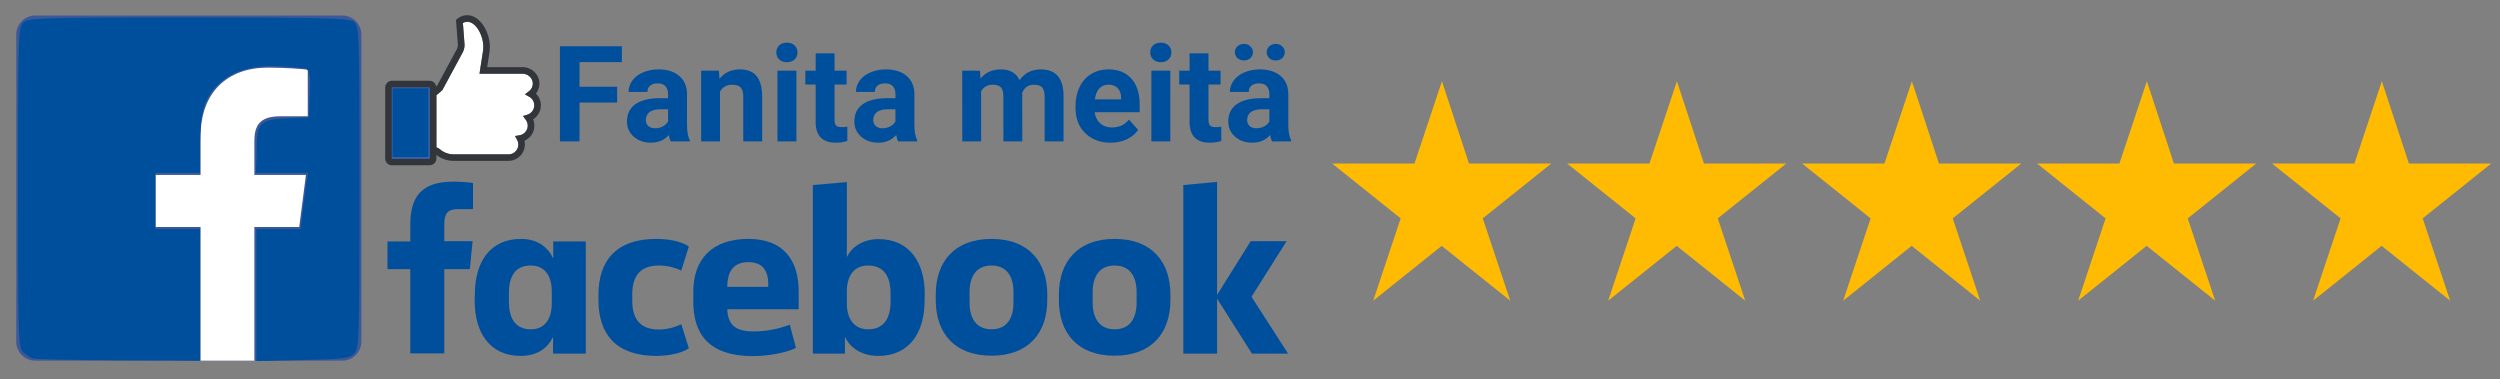 <?xml version="1.0" encoding="UTF-8" standalone="no"?>
<!-- Created with Inkscape (http://www.inkscape.org/) -->

<svg
   width="290mm"
   height="44mm"
   viewBox="0 0 290 44"
   version="1.1"
   id="svg1"
   xml:space="preserve"
   inkscape:version="1.3.2 (091e20e, 2023-11-25)"
   sodipodi:docname="facebook_like_us.svg"
   xmlns:inkscape="http://www.inkscape.org/namespaces/inkscape"
   xmlns:sodipodi="http://sodipodi.sourceforge.net/DTD/sodipodi-0.dtd"
   xmlns:xlink="http://www.w3.org/1999/xlink"
   xmlns="http://www.w3.org/2000/svg"
   xmlns:svg="http://www.w3.org/2000/svg"><rect x="0" y="0" width="290" height="44" fill="#808080" stroke="none"/><sodipodi:namedview
     id="namedview1"
     pagecolor="#ffffff"
     bordercolor="#000000"
     borderopacity="0.25"
     inkscape:showpageshadow="2"
     inkscape:pageopacity="0.0"
     inkscape:pagecheckerboard="0"
     inkscape:deskcolor="#d1d1d1"
     inkscape:document-units="mm"
     inkscape:zoom="0.48229806"
     inkscape:cx="833.50947"
     inkscape:cy="-153.43209"
     inkscape:window-width="1920"
     inkscape:window-height="855"
     inkscape:window-x="91"
     inkscape:window-y="125"
     inkscape:window-maximized="0"
     inkscape:current-layer="layer4" /><defs
     id="defs1"><clipPath
       clipPathUnits="userSpaceOnUse"
       id="clipPath4674"><path
         d="M 0,500 H 1024 V 0 H 0 Z"
         id="path4676" /></clipPath><style
       id="style1">.cls-1{fill:#fff;}.cls-2{fill:#4267b2;}.cls-3{fill:#32363b;}</style></defs><g
     inkscape:groupmode="layer"
     id="layer2"
     inkscape:label="facebook_logo" /><g
     inkscape:groupmode="layer"
     id="layer3"
     inkscape:label="facebook_logo2"><g
       id="g4672"
       clip-path="url(#clipPath4674)"
       transform="matrix(0.15,0,0,-0.15,-16.649,59.917)"><g
         id="g4678"
         transform="translate(375.716,120.553)"><path
           d="m 0,0 c 8.134,0 14.73,6.596 14.73,14.73 v 237.434 c 0,8.137 -6.596,14.731 -14.73,14.731 h -237.433 c -8.137,0 -14.73,-6.594 -14.73,-14.731 V 14.73 c 0,-8.134 6.593,-14.73 14.73,-14.73 z"
           style="fill:#3b5998;fill-opacity:1;fill-rule:nonzero;stroke:none"
           id="path4680" /></g><g
         id="g4682"
         transform="translate(307.705,120.553)"><path
           d="m 0,0 v 103.355 h 34.693 l 5.194,40.28 H 0 v 25.717 c 0,11.662 3.238,19.609 19.962,19.609 l 21.33,0.01 v 36.026 c -3.69,0.49 -16.351,1.587 -31.081,1.587 -30.753,0 -51.806,-18.771 -51.806,-53.244 v -29.705 h -34.781 v -40.28 h 34.781 L -41.595,0 Z"
           style="fill:#ffffff;fill-opacity:1;fill-rule:nonzero;stroke:none"
           id="path4684"
           inkscape:label="path4684" /></g><path
         style="fill:#004f9d;fill-opacity:1;stroke-width:1.307"
         d="m 121.555,434.971 c -1.078,-0.396 -2.99,-1.618 -4.248,-2.713 -2.125,-1.851 -2.287,-6.965 -2.287,-72.168 0,-66.325 0.131,-70.294 2.39,-72.338 2.161,-1.956 9.082,-2.163 72.291,-2.163 58.307,0 70.322,0.308 72.438,1.855 2.457,1.797 2.537,4.078 2.537,72.494 0,66.044 -0.152,70.791 -2.332,72.973 -1.994,1.996 -5.26,2.398 -22.546,2.778 l -20.215,0.444 v -28.872 -28.872 h 9.623 9.623 l 0.877,-7.515 c 0.482,-4.134 1.227,-9.721 1.654,-12.417 l 0.777,-4.901 h -11.277 -11.277 v -9.6 c 0,-12.289 1.32,-13.651 13.753,-14.187 l 9.12,-0.393 0.377,-10.625 0.377,-10.625 -9.667,-0.906 c -15.498,-1.452 -25.897,1.64 -32.698,9.722 -4.586,5.45 -6.08,11.631 -6.089,25.177 l -0.007,11.437 h -9.803 -9.803 v 12.417 12.417 h 9.803 9.803 v 28.755 28.755 l -35.617,-0.103 c -19.589,-0.057 -36.499,-0.428 -37.577,-0.824 z"
         id="path4"
         transform="matrix(1.765,0,0,-1.765,-78.121,890.009)" /><path
         style="fill:#004f9d;fill-opacity:1;stroke-width:1.307"
         d="m 139.044,434.922 c -16.743,-0.363 -18.682,-0.652 -20.913,-3.117 -2.341,-2.587 -2.458,-6.009 -2.458,-71.806 0,-64.584 0.152,-69.241 2.334,-71.423 2.182,-2.182 6.87,-2.334 72.149,-2.334 55.523,0 70.162,0.348 71.514,1.698 1.338,1.338 1.783,15.635 2.093,67.313 0.217,36.088 0.034,68.112 -0.406,71.166 -0.471,3.267 -1.709,6.02 -3.008,6.69 -1.214,0.626 -10.883,1.545 -21.487,2.043 l -19.279,0.904 v -28.834 -28.834 h 9.744 9.744 l 0.684,-4.248 c 0.376,-2.336 1.19,-7.924 1.809,-12.417 l 1.125,-8.169 h -11.728 -11.728 l 0.663,-9.263 c 0.418,-5.847 1.405,-10.006 2.676,-11.276 1.271,-1.271 5.43,-2.258 11.276,-2.676 l 9.263,-0.663 v -10.782 c 0,-12.558 0.258,-12.346 -15.125,-12.376 -11.762,-0.023 -20.145,2.844 -26.028,8.901 -5.844,6.017 -7.191,10.89 -7.2,26.045 l -0.007,12.09 h -9.803 -9.803 v 12.417 12.417 h 9.803 9.803 v 28.755 28.755 l -18.625,-0.288 c -10.244,-0.158 -26.93,-0.468 -37.08,-0.688 z"
         id="path5"
         transform="matrix(1.765,0,0,-1.765,-78.121,890.009)" /></g></g><g
     inkscape:groupmode="layer"
     id="layer5"
     inkscape:label="facebook_logo3"><g
       id="_Group_"
       transform="matrix(0.245,0,0,0.245,44.946,21.073)"><path
         id="_Path_"
         class="st0"
         d="m 33.4,13 c -5,0 -6.5,2.2 -6.5,7.1 v 8.1 H 40.3 L 39,41.4 H 26.9 V 81.3 H 10.8 V 41.4 H 0 V 28.3 H 10.8 V 20.4 C 10.8,7 16.2,0 31.1,0 c 3.1,0 6.3,0.2 9.4,0.6 V 13" /><path
         id="_Compound_Path_"
         class="st0"
         d="m 41.4,53.1 c 0,-14.8 7,-26 21.8,-26 8,0 12.9,4.1 15.3,9.3 V 28.3 H 93.9 V 81.4 H 78.4 v -8 c -2.2,5.1 -7.3,9.1 -15.3,9.1 -14.7,0 -21.8,-11.1 -21.8,-26 m 16.2,0.2 c 0,7.9 2.9,13.2 10.4,13.2 6.6,0 9.9,-4.8 9.9,-12.4 v -5.4 c 0,-7.6 -3.4,-12.4 -9.9,-12.4 -7.5,0 -10.4,5.2 -10.4,13.2 z" /><path
         id="_Path_2"
         class="st0"
         d="m 127.3,27.1 c 6.2,0 12.2,1.3 15.4,3.6 l -3.6,11.4 c -3.3,-1.6 -7,-2.4 -10.7,-2.4 -8.7,0 -12.5,5 -12.5,13.6 v 3.1 c 0,8.6 3.8,13.6 12.5,13.6 3.7,0 7.4,-0.9 10.7,-2.5 l 3.6,11.4 c -3.2,2.2 -9.1,3.6 -15.4,3.6 -18.9,0 -27.4,-10.1 -27.4,-26.4 v -2.5 c 0,-16.3 8.5,-26.5 27.4,-26.5" /><path
         id="_Compound_Path_2"
         class="st0"
         d="m 144.8,56.8 v -4.7 c 0,-15.1 8.6,-25 26.1,-25 16.5,0 23.8,10 23.8,24.8 v 8.5 h -33.8 c 0.3,7.3 3.6,10.5 12.5,10.5 5.8,0 11.6,-1.1 17.1,-3.2 l 2.9,11 c -4.2,2.2 -12.9,3.9 -20.6,3.9 -20.4,-0.1 -28,-10.2 -28,-25.8 m 16.1,-7 h 19.4 v -1.3 c 0,-5.8 -2.3,-10.4 -9.4,-10.4 -7.2,0 -10,4.6 -10,11.7" /><path
         id="_Compound_Path_3"
         class="st0"
         d="m 254.3,56.5 c 0,14.8 -7.1,26 -21.9,26 -8,0 -13.6,-4 -15.8,-9.1 v 8 H 201.4 V 1.6 l 16.1,-1.4 v 35.5 c 2.3,-4.7 7.5,-8.5 15,-8.5 14.7,0 21.9,11.1 21.9,26 m -16.2,-0.4 c 0,-7.5 -2.9,-13.1 -10.6,-13.1 -6.6,0 -10.1,4.7 -10.1,12.3 v 5.6 c 0,7.6 3.6,12.3 10.1,12.3 7.7,0 10.6,-5.6 10.6,-13.1 z" /><path
         id="_Compound_Path_4"
         class="st0"
         d="m 259.6,56.1 v -2.7 c 0,-15.3 8.7,-26.3 26.4,-26.3 17.7,0 26.4,11 26.4,26.3 v 2.7 c 0,15.3 -8.7,26.3 -26.4,26.3 -17.7,0 -26.4,-10.9 -26.4,-26.3 m 36.8,-3.8 c 0,-7 -2.9,-12.6 -10.4,-12.6 -7.5,0 -10.4,5.6 -10.4,12.6 v 5 c 0,7 2.9,12.6 10.4,12.6 7.5,0 10.4,-5.6 10.4,-12.6 z" /><path
         id="_Compound_Path_5"
         class="st0"
         d="m 317.9,56.1 v -2.7 c 0,-15.3 8.7,-26.3 26.4,-26.3 17.7,0 26.4,11 26.4,26.3 v 2.7 c 0,15.3 -8.7,26.3 -26.4,26.3 -17.7,0 -26.4,-10.9 -26.4,-26.3 m 36.8,-3.8 c 0,-7 -2.9,-12.6 -10.4,-12.6 -7.5,0 -10.4,5.6 -10.4,12.6 v 5 c 0,7 2.9,12.6 10.4,12.6 7.5,0 10.4,-5.6 10.4,-12.6 z" /><path
         id="_Path_3"
         class="st0"
         d="m 392.8,53.6 15.9,-25.4 h 17 l -16.6,26.3 17.3,26.9 h -17.1 l -16.5,-26 v 26 h -16 V 1.6 l 16,-1.5" /></g></g><g
     inkscape:groupmode="layer"
     id="layer4"
     inkscape:label="facebook_like"><g
       id="g6"
       transform="matrix(0.14,0,0,0.14,32.696,-5.729)"><path
         class="cls-1"
         d="m 203.43,135.92 -3.71,1.15 2.34,3.11 A 8.08,8.08 0 0 1 196.94,153 l -3.72,0.62 1.78,3.38 a 8.08,8.08 0 0 1 -6.67,11.79 H 141.6 a 17.35,17.35 0 0 1 -9.93,-3.63 10.64,10.64 0 0 0 -2.59,-1.7 l -1,-0.46 v -43.18 l 4.87,-4.17 16.44,-30.48 a 13.5,13.5 0 0 0 1.93,-8.07 L 150,60 a 7.49,7.49 0 0 1 3.73,-1 c 7.1,0 13.18,11.34 13.18,20.63 a 26.16,26.16 0 0 1 -0.29,3.85 L 163.75,102 h 35.64 a 8.76,8.76 0 0 1 6.17,2.61 7.77,7.77 0 0 1 2.35,5.55 8,8 0 0 1 -3.22,6.4 l -3.31,2.51 3.62,2.05 a 8.11,8.11 0 0 1 -1.57,14.8 z"
         id="path1-5" /><path
         class="cls-2"
         d="m 88.53,111.32 a 0.17,0.17 0 0 0 -0.17,0.16 V 175 a 0.17,0.17 0 0 0 0.17,0.16 h 36.59 A 0.18,0.18 0 0 0 125.3,175 v -63.52 a 0.18,0.18 0 0 0 -0.18,-0.16 z"
         id="path2-4" /><path
         class="cls-3"
         d="m 214.6,128.18 a 13.62,13.62 0 0 0 -4.1,-9.71 13.39,13.39 0 0 0 2.89,-8.27 13.23,13.23 0 0 0 -3.94,-9.45 14.29,14.29 0 0 0 -10.06,-4.23 H 170.13 L 172,84.32 a 31.85,31.85 0 0 0 0.35,-4.68 c 0,-12.08 -8.15,-26.11 -18.66,-26.11 a 13,13 0 0 0 -8.34,3 l -1.08,0.9 1.53,20.06 a 8.24,8.24 0 0 1 -0.21,2.53 7.68,7.68 0 0 1 -1,2.33 l -16.07,29.78 -0.6,0.52 a 5.63,5.63 0 0 0 -5.56,-4.81 H 91.25 a 5.63,5.63 0 0 0 -5.63,5.63 v 58.78 a 5.63,5.63 0 0 0 5.63,5.62 h 31.16 a 5.63,5.63 0 0 0 5.63,-5.62 v -3 0 a 22.78,22.78 0 0 0 13.47,4.94 v 0 h 46.81 0.15 a 13.61,13.61 0 0 0 12.53,-16.67 13.57,13.57 0 0 0 7.14,-17.75 13.51,13.51 0 0 0 6.46,-11.59 z m -92,44.09 a 0.17,0.17 0 0 1 -0.15,0.15 h -31.2 a 0.17,0.17 0 0 1 -0.16,-0.15 v -58.78 a 0.16,0.16 0 0 1 0.16,-0.15 h 31.16 a 0.16,0.16 0 0 1 0.15,0.15 v 58.78 z m 80.87,-36.35 -3.71,1.15 2.34,3.11 A 8.08,8.08 0 0 1 196.94,153 l -3.72,0.62 1.78,3.38 a 8.08,8.08 0 0 1 -6.67,11.79 H 141.6 a 17.35,17.35 0 0 1 -9.93,-3.63 10.64,10.64 0 0 0 -2.59,-1.7 l -1,-0.46 v -43.18 l 4.87,-4.17 16.44,-30.48 a 13.5,13.5 0 0 0 1.93,-8.07 L 150,60 a 7.49,7.49 0 0 1 3.73,-1 c 7.1,0 13.18,11.34 13.18,20.63 a 26.16,26.16 0 0 1 -0.29,3.85 L 163.75,102 h 35.64 a 8.76,8.76 0 0 1 6.17,2.61 7.77,7.77 0 0 1 2.35,5.55 8,8 0 0 1 -3.22,6.4 l -3.31,2.51 3.62,2.05 a 8.11,8.11 0 0 1 -1.57,14.8 z"
         id="path3" /></g><path
       style="font-weight:bold;font-size:15.522px;font-family:roboto;-inkscape-font-specification:'roboto Bold';fill:#004f9d;stroke-width:0.265"
       d="m 71.591,11.891 h -4.366 v 4.51 h -2.274 V 5.366 h 7.185 v 1.842 h -4.911 v 2.85 h 4.366 z m 6.215,4.51 q -0.152,-0.296 -0.22,-0.735 -0.796,0.887 -2.069,0.887 -1.205,0 -2.001,-0.697 -0.788,-0.697 -0.788,-1.758 0,-1.304 0.963,-2.001 0.97,-0.697 2.797,-0.705 h 1.008 v -0.47 q 0,-0.568 -0.296,-0.91 -0.288,-0.341 -0.917,-0.341 -0.553,0 -0.872,0.265 -0.311,0.265 -0.311,0.728 h -2.19 q 0,-0.712 0.44,-1.319 0.44,-0.606 1.243,-0.947 0.803,-0.349 1.804,-0.349 1.516,0 2.403,0.765 0.894,0.758 0.894,2.137 v 3.555 q 0.008,1.167 0.326,1.766 v 0.129 z m -1.811,-1.523 q 0.485,0 0.894,-0.212 0.409,-0.22 0.606,-0.584 v -1.41 h -0.819 q -1.645,0 -1.751,1.137 l -0.008,0.129 q 0,0.409 0.288,0.675 0.288,0.265 0.788,0.265 z m 7.397,-6.677 0.068,0.947 q 0.879,-1.099 2.357,-1.099 1.304,0 1.94,0.765 0.637,0.765 0.652,2.289 v 5.298 h -2.19 v -5.245 q 0,-0.697 -0.303,-1.008 -0.303,-0.318 -1.008,-0.318 -0.925,0 -1.387,0.788 v 5.783 H 81.33 V 8.2 Z m 8.989,8.201 H 90.183 V 8.2 h 2.198 z M 90.054,6.078 q 0,-0.493 0.326,-0.811 0.333,-0.318 0.902,-0.318 0.561,0 0.894,0.318 0.333,0.318 0.333,0.811 0,0.5 -0.341,0.819 -0.333,0.318 -0.887,0.318 -0.553,0 -0.894,-0.318 -0.333,-0.318 -0.333,-0.819 z m 6.753,0.106 v 2.016 h 1.402 V 9.807 H 96.807 v 4.093 q 0,0.455 0.174,0.652 0.174,0.197 0.667,0.197 0.364,0 0.644,-0.053 v 1.66 q -0.644,0.197 -1.326,0.197 -2.304,0 -2.35,-2.327 V 9.807 H 93.419 V 8.2 h 1.198 v -2.016 z m 7.375,10.217 q -0.152,-0.296 -0.22,-0.735 -0.796,0.887 -2.069,0.887 -1.205,0 -2.001,-0.697 -0.788,-0.697 -0.788,-1.758 0,-1.304 0.963,-2.001 0.97,-0.697 2.797,-0.705 h 1.008 v -0.47 q 0,-0.568 -0.296,-0.91 -0.288,-0.341 -0.917,-0.341 -0.553,0 -0.872,0.265 -0.311,0.265 -0.311,0.728 h -2.19 q 0,-0.712 0.44,-1.319 0.44,-0.606 1.243,-0.947 0.803,-0.349 1.804,-0.349 1.516,0 2.403,0.765 0.894,0.758 0.894,2.137 v 3.555 q 0.008,1.167 0.326,1.766 v 0.129 z m -1.811,-1.523 q 0.485,0 0.894,-0.212 0.409,-0.22 0.606,-0.584 v -1.41 h -0.819 q -1.645,0 -1.751,1.137 l -0.008,0.129 q 0,0.409 0.288,0.675 0.288,0.265 0.788,0.265 z m 11.301,-6.677 0.068,0.917 q 0.872,-1.069 2.357,-1.069 1.584,0 2.175,1.251 0.864,-1.251 2.463,-1.251 1.334,0 1.986,0.781 0.652,0.773 0.652,2.334 v 5.237 h -2.198 v -5.23 q 0,-0.697 -0.273,-1.016 -0.273,-0.326 -0.963,-0.326 -0.985,0 -1.364,0.94 l 0.008,5.631 h -2.19 V 11.179 q 0,-0.712 -0.28,-1.031 -0.28,-0.318 -0.955,-0.318 -0.932,0 -1.349,0.773 v 5.798 h -2.19 V 8.2 Z m 15.158,8.352 q -1.804,0 -2.941,-1.107 -1.129,-1.107 -1.129,-2.948 v -0.212 q 0,-1.235 0.477,-2.206 0.477,-0.978 1.349,-1.501 0.879,-0.531 2.001,-0.531 1.683,0 2.645,1.061 0.97,1.061 0.97,3.009 v 0.894 h -5.222 q 0.106,0.803 0.637,1.288 0.538,0.485 1.357,0.485 1.266,0 1.978,-0.917 l 1.076,1.205 q -0.493,0.697 -1.334,1.091 -0.841,0.387 -1.864,0.387 z m -0.25,-6.73 q -0.652,0 -1.061,0.44 -0.402,0.44 -0.515,1.258 h 3.047 v -0.174 q -0.015,-0.728 -0.394,-1.122 -0.379,-0.402 -1.076,-0.402 z m 7.178,6.579 h -2.198 V 8.2 h 2.198 z M 133.429,6.078 q 0,-0.493 0.326,-0.811 0.333,-0.318 0.902,-0.318 0.561,0 0.894,0.318 0.333,0.318 0.333,0.811 0,0.5 -0.341,0.819 -0.333,0.318 -0.887,0.318 -0.553,0 -0.894,-0.318 -0.333,-0.318 -0.333,-0.819 z m 6.753,0.106 v 2.016 h 1.402 V 9.807 h -1.402 v 4.093 q 0,0.455 0.174,0.652 0.174,0.197 0.667,0.197 0.364,0 0.644,-0.053 v 1.66 q -0.644,0.197 -1.326,0.197 -2.304,0 -2.35,-2.327 V 9.807 h -1.198 V 8.2 h 1.198 v -2.016 z m 7.375,10.217 q -0.152,-0.296 -0.22,-0.735 -0.796,0.887 -2.069,0.887 -1.205,0 -2.001,-0.697 -0.788,-0.697 -0.788,-1.758 0,-1.304 0.963,-2.001 0.97,-0.697 2.797,-0.705 h 1.008 v -0.47 q 0,-0.568 -0.296,-0.91 -0.288,-0.341 -0.917,-0.341 -0.553,0 -0.872,0.265 -0.311,0.265 -0.311,0.728 h -2.19 q 0,-0.712 0.44,-1.319 0.44,-0.606 1.243,-0.947 0.803,-0.349 1.804,-0.349 1.516,0 2.403,0.765 0.894,0.758 0.894,2.137 v 3.555 q 0.008,1.167 0.326,1.766 v 0.129 z m -1.811,-1.523 q 0.485,0 0.894,-0.212 0.409,-0.22 0.606,-0.584 v -1.41 h -0.819 q -1.645,0 -1.751,1.137 l -0.008,0.129 q 0,0.409 0.288,0.675 0.288,0.265 0.788,0.265 z m -0.402,-8.822 q 0,0.402 -0.296,0.682 -0.296,0.273 -0.758,0.273 -0.47,0 -0.758,-0.28 -0.288,-0.28 -0.288,-0.675 0,-0.394 0.288,-0.675 0.288,-0.288 0.758,-0.288 0.47,0 0.758,0.288 0.296,0.28 0.296,0.675 z m 1.592,0 q 0,-0.409 0.303,-0.682 0.311,-0.28 0.75,-0.28 0.447,0 0.743,0.28 0.303,0.28 0.303,0.682 0,0.394 -0.288,0.682 -0.288,0.28 -0.758,0.28 -0.47,0 -0.765,-0.28 -0.288,-0.288 -0.288,-0.682 z"
       id="text8"
       aria-label="Fanita meitä" /><path
       style="fill:#004f9d;fill-opacity:1;stroke-width:0.174"
       d="m 45.528,14.235 v -3.999 h 2.086 2.086 v 3.999 3.999 h -2.086 -2.086 z"
       id="path6" /></g><g
     inkscape:groupmode="layer"
     id="layer6"
     inkscape:label="stars"
     transform="matrix(11.811,0,0,11.811,-853.109,-866.723)"
     style="fill:#febb02;fill-opacity:1"><g
       id="g10"
       transform="matrix(1.018,0,0,1.018,-4.481,-9.841)"><path
         d="m 89.266,82.536 -0.265,0.794 h -0.794 l 0.661,0.529 -0.265,0.794 0.661,-0.529 0.661,0.529 -0.265,-0.794 0.661,-0.529 h -0.794 z"
         id="path1"
         style="fill:#febb02;fill-opacity:1;stroke-width:0.265" /><use
         x="0"
         y="0"
         xlink:href="#path1"
         id="use7"
         transform="translate(2.267)" /><use
         x="0"
         y="0"
         xlink:href="#use7"
         id="use8"
         transform="translate(2.267)" /><use
         x="0"
         y="0"
         xlink:href="#use8"
         id="use9"
         transform="translate(2.267)" /><use
         x="0"
         y="0"
         xlink:href="#use9"
         id="use10"
         transform="translate(2.267)" /></g></g><style
     id="style1-3">.st0{fill:#004f9d}</style></svg>
